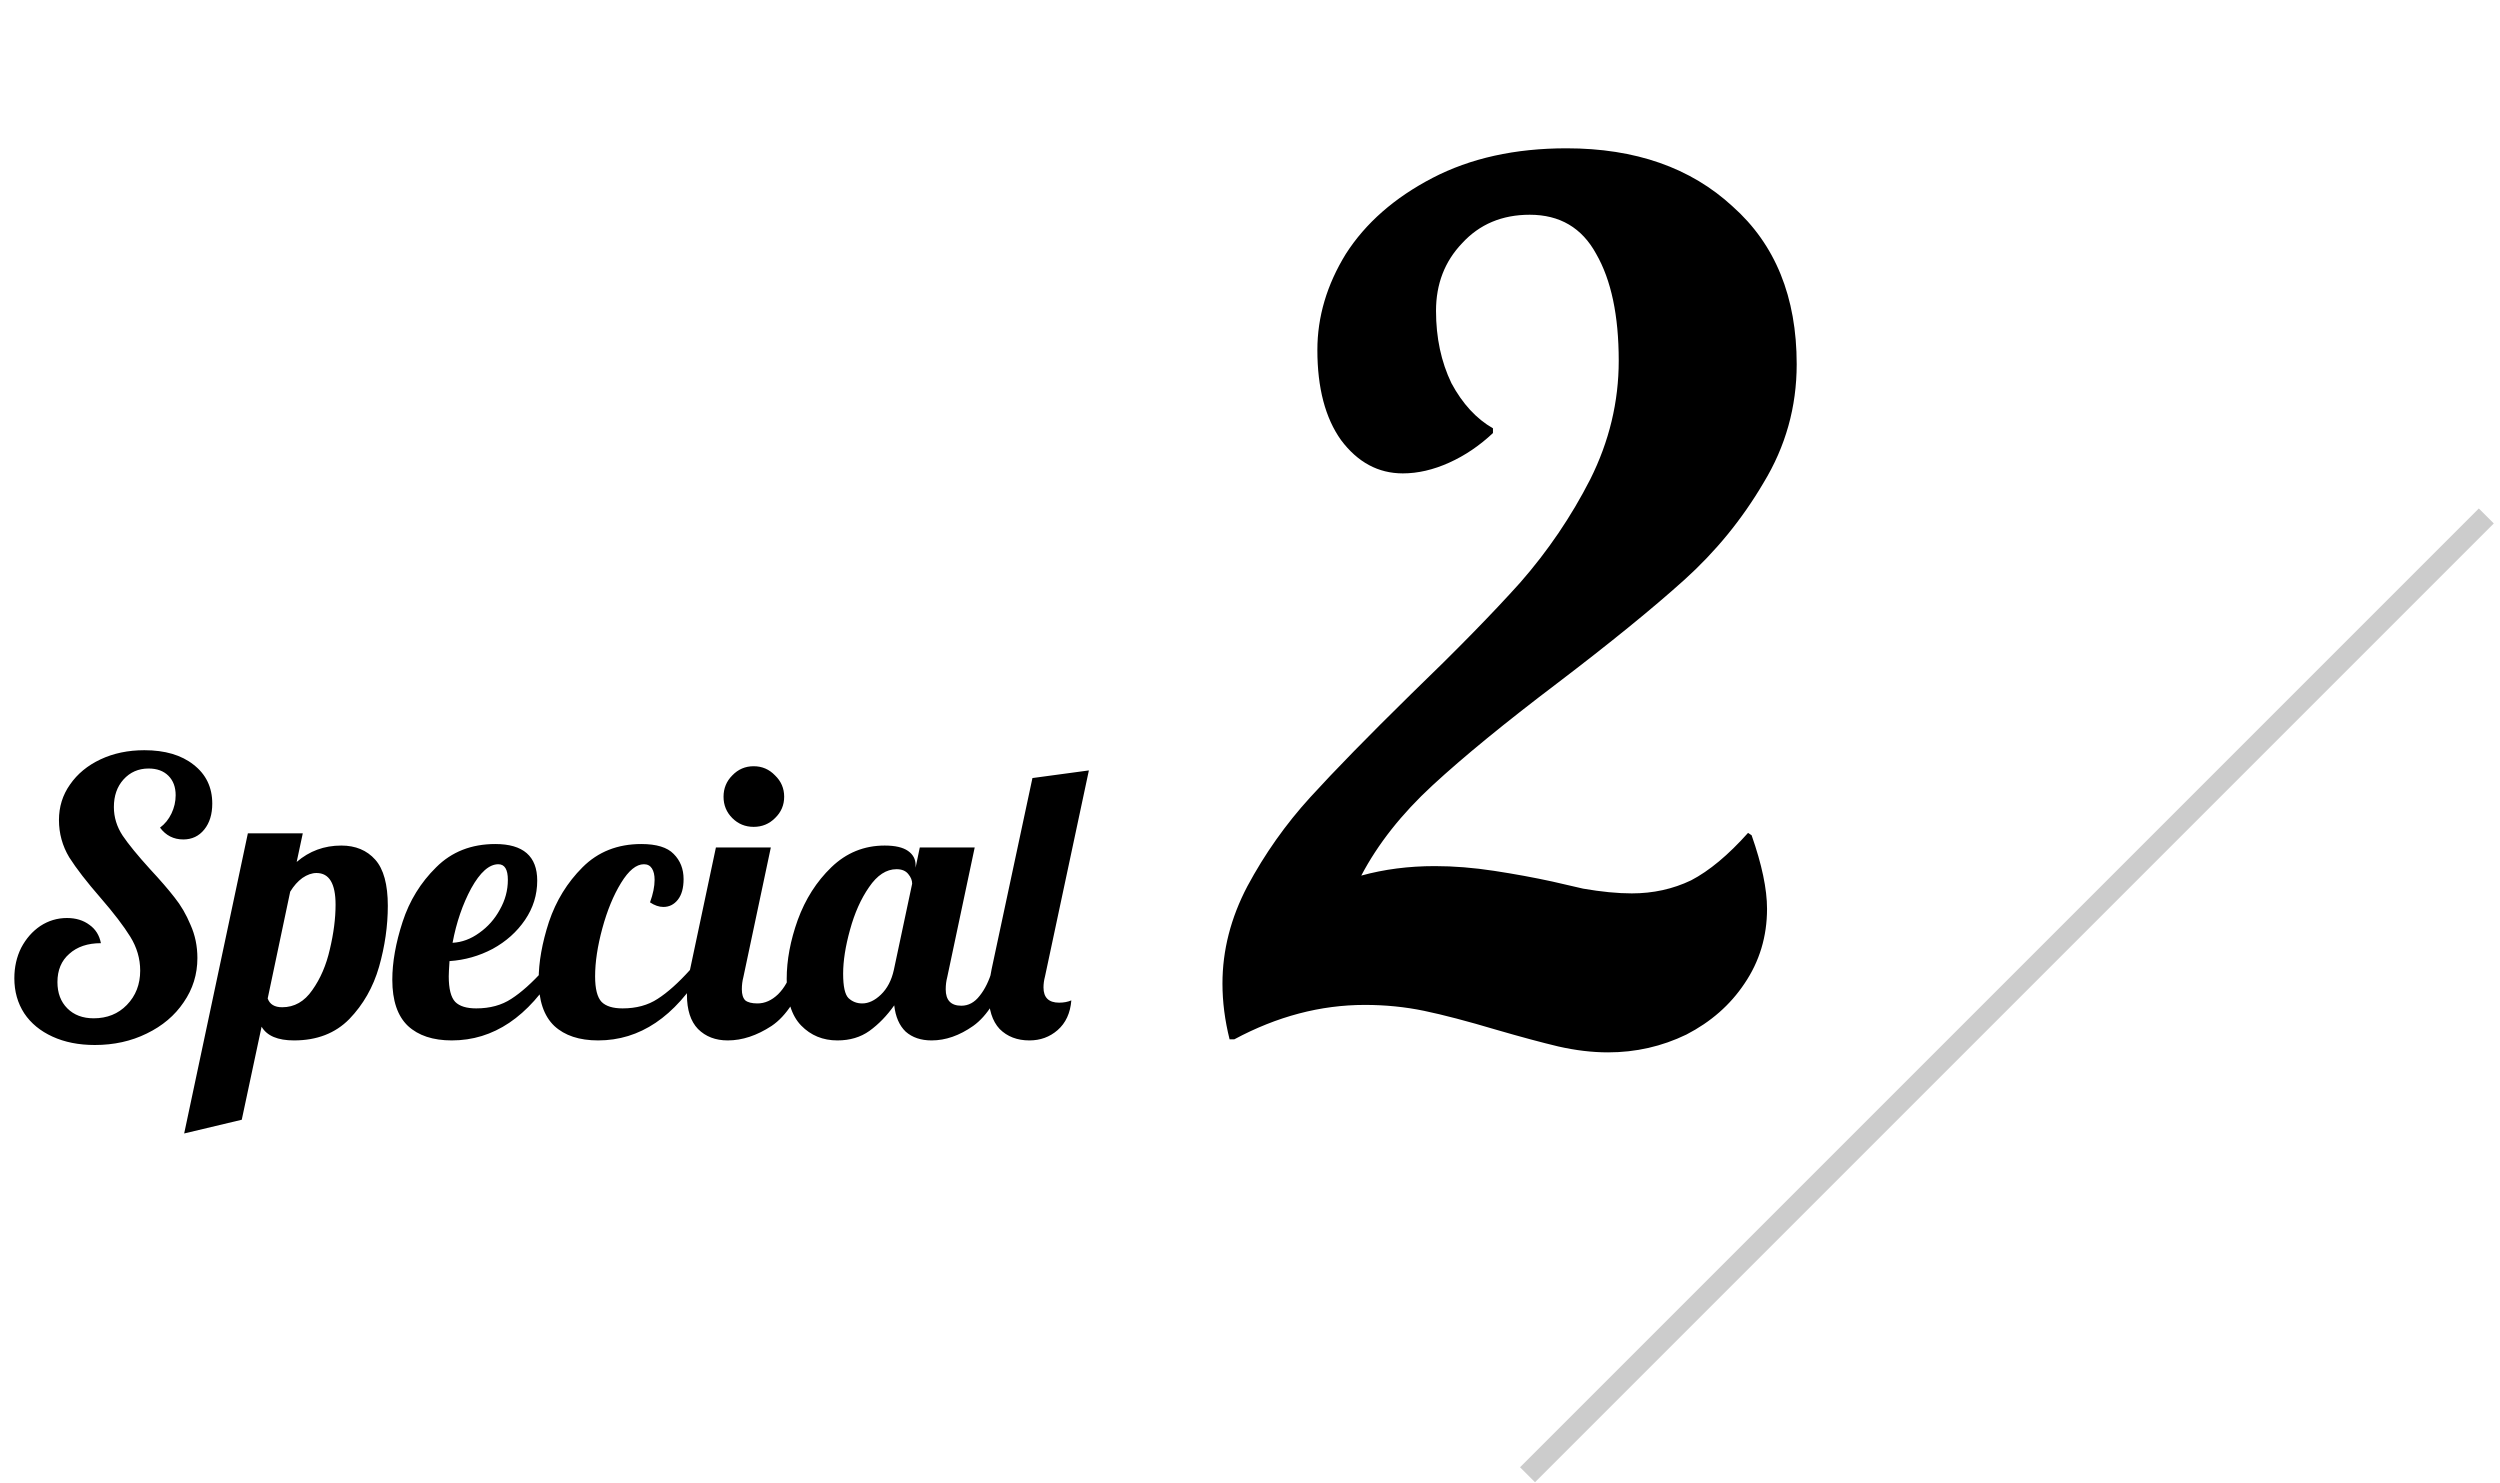 <svg width="118" height="70" viewBox="0 0 118 70" fill="none" xmlns="http://www.w3.org/2000/svg">
<path d="M4.475 49.324C3.719 49.324 3.053 49.192 2.477 48.928C1.901 48.664 1.457 48.298 1.145 47.83C0.833 47.35 0.677 46.798 0.677 46.174C0.677 45.646 0.785 45.166 1.001 44.734C1.229 44.302 1.529 43.96 1.901 43.708C2.285 43.456 2.705 43.33 3.161 43.33C3.581 43.33 3.935 43.438 4.223 43.654C4.511 43.858 4.691 44.146 4.763 44.518C4.139 44.518 3.641 44.686 3.269 45.022C2.897 45.346 2.711 45.79 2.711 46.354C2.711 46.87 2.867 47.284 3.179 47.596C3.491 47.908 3.905 48.064 4.421 48.064C5.057 48.064 5.579 47.854 5.987 47.434C6.407 47.002 6.617 46.462 6.617 45.814C6.617 45.25 6.461 44.716 6.149 44.212C5.837 43.708 5.369 43.096 4.745 42.376C4.097 41.632 3.605 40.996 3.269 40.468C2.945 39.928 2.783 39.34 2.783 38.704C2.783 38.08 2.957 37.522 3.305 37.03C3.653 36.526 4.133 36.13 4.745 35.842C5.357 35.554 6.047 35.41 6.815 35.41C7.787 35.41 8.561 35.638 9.137 36.094C9.725 36.55 10.019 37.162 10.019 37.93C10.019 38.434 9.893 38.842 9.641 39.154C9.389 39.466 9.059 39.622 8.651 39.622C8.195 39.622 7.829 39.436 7.553 39.064C7.781 38.896 7.961 38.674 8.093 38.398C8.225 38.122 8.291 37.834 8.291 37.534C8.291 37.15 8.177 36.844 7.949 36.616C7.721 36.388 7.409 36.274 7.013 36.274C6.533 36.274 6.137 36.448 5.825 36.796C5.525 37.132 5.375 37.564 5.375 38.092C5.375 38.572 5.513 39.022 5.789 39.442C6.065 39.85 6.497 40.378 7.085 41.026C7.565 41.542 7.949 41.986 8.237 42.358C8.537 42.73 8.789 43.162 8.993 43.654C9.209 44.134 9.317 44.656 9.317 45.22C9.317 45.988 9.101 46.684 8.669 47.308C8.249 47.932 7.667 48.424 6.923 48.784C6.191 49.144 5.375 49.324 4.475 49.324ZM11.699 39.334H14.291L14.003 40.684C14.603 40.168 15.305 39.91 16.109 39.91C16.781 39.91 17.315 40.132 17.711 40.576C18.107 41.02 18.305 41.746 18.305 42.754C18.305 43.702 18.167 44.662 17.891 45.634C17.615 46.594 17.147 47.416 16.487 48.1C15.827 48.772 14.957 49.108 13.877 49.108C13.109 49.108 12.599 48.892 12.347 48.46L11.411 52.852L8.693 53.5L11.699 39.334ZM13.319 47.542C13.895 47.542 14.369 47.272 14.741 46.732C15.125 46.192 15.401 45.55 15.569 44.806C15.749 44.05 15.839 43.348 15.839 42.7C15.839 41.704 15.539 41.206 14.939 41.206C14.723 41.206 14.501 41.284 14.273 41.44C14.057 41.596 13.865 41.812 13.697 42.088L12.635 47.128C12.731 47.404 12.959 47.542 13.319 47.542ZM21.325 49.108C20.437 49.108 19.747 48.88 19.255 48.424C18.763 47.956 18.517 47.23 18.517 46.246C18.517 45.418 18.679 44.506 19.003 43.51C19.327 42.514 19.855 41.656 20.587 40.936C21.319 40.204 22.249 39.838 23.377 39.838C24.697 39.838 25.357 40.414 25.357 41.566C25.357 42.238 25.165 42.856 24.781 43.42C24.397 43.984 23.887 44.44 23.251 44.788C22.615 45.124 21.937 45.316 21.217 45.364C21.193 45.724 21.181 45.964 21.181 46.084C21.181 46.672 21.283 47.074 21.487 47.29C21.691 47.494 22.021 47.596 22.477 47.596C23.125 47.596 23.677 47.446 24.133 47.146C24.601 46.846 25.111 46.39 25.663 45.778H26.275C24.943 47.998 23.293 49.108 21.325 49.108ZM21.361 44.5C21.805 44.476 22.225 44.32 22.621 44.032C23.029 43.744 23.353 43.378 23.593 42.934C23.845 42.49 23.971 42.022 23.971 41.53C23.971 41.038 23.821 40.792 23.521 40.792C23.089 40.792 22.663 41.17 22.243 41.926C21.835 42.682 21.541 43.54 21.361 44.5ZM28.233 49.108C27.345 49.108 26.655 48.88 26.163 48.424C25.671 47.956 25.425 47.23 25.425 46.246C25.425 45.418 25.587 44.506 25.911 43.51C26.247 42.514 26.775 41.656 27.495 40.936C28.227 40.204 29.151 39.838 30.267 39.838C30.987 39.838 31.497 39.994 31.797 40.306C32.109 40.618 32.265 41.014 32.265 41.494C32.265 41.914 32.175 42.238 31.995 42.466C31.815 42.694 31.587 42.808 31.311 42.808C31.107 42.808 30.897 42.736 30.681 42.592C30.825 42.196 30.897 41.842 30.897 41.53C30.897 41.302 30.855 41.122 30.771 40.99C30.687 40.858 30.561 40.792 30.393 40.792C30.033 40.792 29.673 41.086 29.313 41.674C28.953 42.262 28.659 42.976 28.431 43.816C28.203 44.656 28.089 45.412 28.089 46.084C28.089 46.672 28.191 47.074 28.395 47.29C28.599 47.494 28.929 47.596 29.385 47.596C30.033 47.596 30.585 47.446 31.041 47.146C31.509 46.846 32.019 46.39 32.571 45.778H33.183C31.851 47.998 30.201 49.108 28.233 49.108ZM35.573 39.028C35.177 39.028 34.841 38.89 34.565 38.614C34.289 38.338 34.151 38.002 34.151 37.606C34.151 37.21 34.289 36.874 34.565 36.598C34.841 36.31 35.177 36.166 35.573 36.166C35.969 36.166 36.305 36.31 36.581 36.598C36.869 36.874 37.013 37.21 37.013 37.606C37.013 38.002 36.869 38.338 36.581 38.614C36.305 38.89 35.969 39.028 35.573 39.028ZM34.349 49.108C33.773 49.108 33.305 48.928 32.945 48.568C32.597 48.208 32.423 47.668 32.423 46.948C32.423 46.648 32.471 46.258 32.567 45.778L33.791 40H36.383L35.087 46.12C35.039 46.3 35.015 46.492 35.015 46.696C35.015 46.936 35.069 47.11 35.177 47.218C35.297 47.314 35.489 47.362 35.753 47.362C36.101 47.362 36.425 47.218 36.725 46.93C37.025 46.63 37.241 46.246 37.373 45.778H38.129C37.685 47.074 37.115 47.956 36.419 48.424C35.723 48.88 35.033 49.108 34.349 49.108ZM39.526 49.108C38.842 49.108 38.272 48.874 37.816 48.406C37.36 47.938 37.132 47.206 37.132 46.21C37.132 45.322 37.306 44.392 37.654 43.42C38.014 42.436 38.542 41.608 39.238 40.936C39.946 40.252 40.786 39.91 41.758 39.91C42.25 39.91 42.616 39.994 42.856 40.162C43.096 40.33 43.216 40.552 43.216 40.828V40.954L43.414 40H46.006L44.71 46.12C44.662 46.3 44.638 46.492 44.638 46.696C44.638 47.212 44.884 47.47 45.376 47.47C45.712 47.47 46 47.314 46.24 47.002C46.492 46.69 46.69 46.282 46.834 45.778H47.59C47.146 47.074 46.594 47.956 45.934 48.424C45.286 48.88 44.632 49.108 43.972 49.108C43.468 49.108 43.06 48.97 42.748 48.694C42.448 48.406 42.268 47.992 42.208 47.452C41.86 47.944 41.47 48.346 41.038 48.658C40.618 48.958 40.114 49.108 39.526 49.108ZM40.696 47.362C40.996 47.362 41.29 47.224 41.578 46.948C41.878 46.66 42.082 46.27 42.19 45.778L43.054 41.71C43.054 41.554 42.994 41.404 42.874 41.26C42.754 41.104 42.568 41.026 42.316 41.026C41.836 41.026 41.404 41.308 41.02 41.872C40.636 42.424 40.336 43.096 40.12 43.888C39.904 44.668 39.796 45.358 39.796 45.958C39.796 46.558 39.88 46.942 40.048 47.11C40.228 47.278 40.444 47.362 40.696 47.362ZM48.587 49.108C48.011 49.108 47.543 48.928 47.183 48.568C46.835 48.196 46.661 47.644 46.661 46.912C46.661 46.612 46.709 46.222 46.805 45.742L48.731 36.724L51.395 36.364L49.325 46.084C49.277 46.264 49.253 46.438 49.253 46.606C49.253 47.086 49.499 47.326 49.991 47.326C50.207 47.326 50.399 47.29 50.567 47.218C50.519 47.818 50.303 48.286 49.919 48.622C49.547 48.946 49.103 49.108 48.587 49.108ZM75.9 49.672C75.153 49.672 74.369 49.579 73.548 49.392C72.764 49.205 71.793 48.944 70.636 48.608C69.255 48.197 68.116 47.899 67.22 47.712C66.324 47.525 65.391 47.432 64.42 47.432C62.329 47.432 60.276 47.973 58.26 49.056H58.036C57.812 48.16 57.7 47.283 57.7 46.424C57.7 44.856 58.092 43.325 58.876 41.832C59.697 40.301 60.687 38.901 61.844 37.632C63.001 36.363 64.588 34.739 66.604 32.76C68.732 30.707 70.449 28.952 71.756 27.496C73.063 26.003 74.164 24.379 75.06 22.624C75.956 20.832 76.404 18.965 76.404 17.024C76.404 14.896 76.049 13.216 75.34 11.984C74.668 10.752 73.623 10.136 72.204 10.136C70.897 10.136 69.833 10.584 69.012 11.48C68.191 12.339 67.78 13.403 67.78 14.672C67.78 15.941 68.023 17.08 68.508 18.088C69.031 19.059 69.684 19.768 70.468 20.216V20.44C69.833 21.037 69.143 21.504 68.396 21.84C67.649 22.176 66.921 22.344 66.212 22.344C65.055 22.344 64.084 21.821 63.3 20.776C62.553 19.731 62.18 18.312 62.18 16.52C62.18 14.952 62.628 13.44 63.524 11.984C64.457 10.528 65.82 9.333 67.612 8.4C69.404 7.467 71.513 7 73.94 7C77.188 7 79.801 7.915 81.78 9.744C83.796 11.536 84.804 14.019 84.804 17.192C84.804 19.208 84.281 21.075 83.236 22.792C82.228 24.509 80.977 26.04 79.484 27.384C77.991 28.728 75.993 30.352 73.492 32.256C71.028 34.123 69.068 35.728 67.612 37.072C66.156 38.416 65.036 39.835 64.252 41.328C65.335 41.029 66.492 40.88 67.724 40.88C68.62 40.88 69.553 40.955 70.524 41.104C71.495 41.253 72.409 41.421 73.268 41.608C73.417 41.645 73.903 41.757 74.724 41.944C75.583 42.093 76.348 42.168 77.02 42.168C78.028 42.168 78.961 41.963 79.82 41.552C80.679 41.104 81.575 40.357 82.508 39.312L82.676 39.424C83.161 40.805 83.404 41.963 83.404 42.896C83.404 44.203 83.049 45.379 82.34 46.424C81.668 47.432 80.753 48.235 79.596 48.832C78.439 49.392 77.207 49.672 75.9 49.672Z" fill="black"/>
<rect x="117" y="24" width="1" height="64" transform="rotate(45 117 24)" fill="#CCCCCC"/>
</svg>

